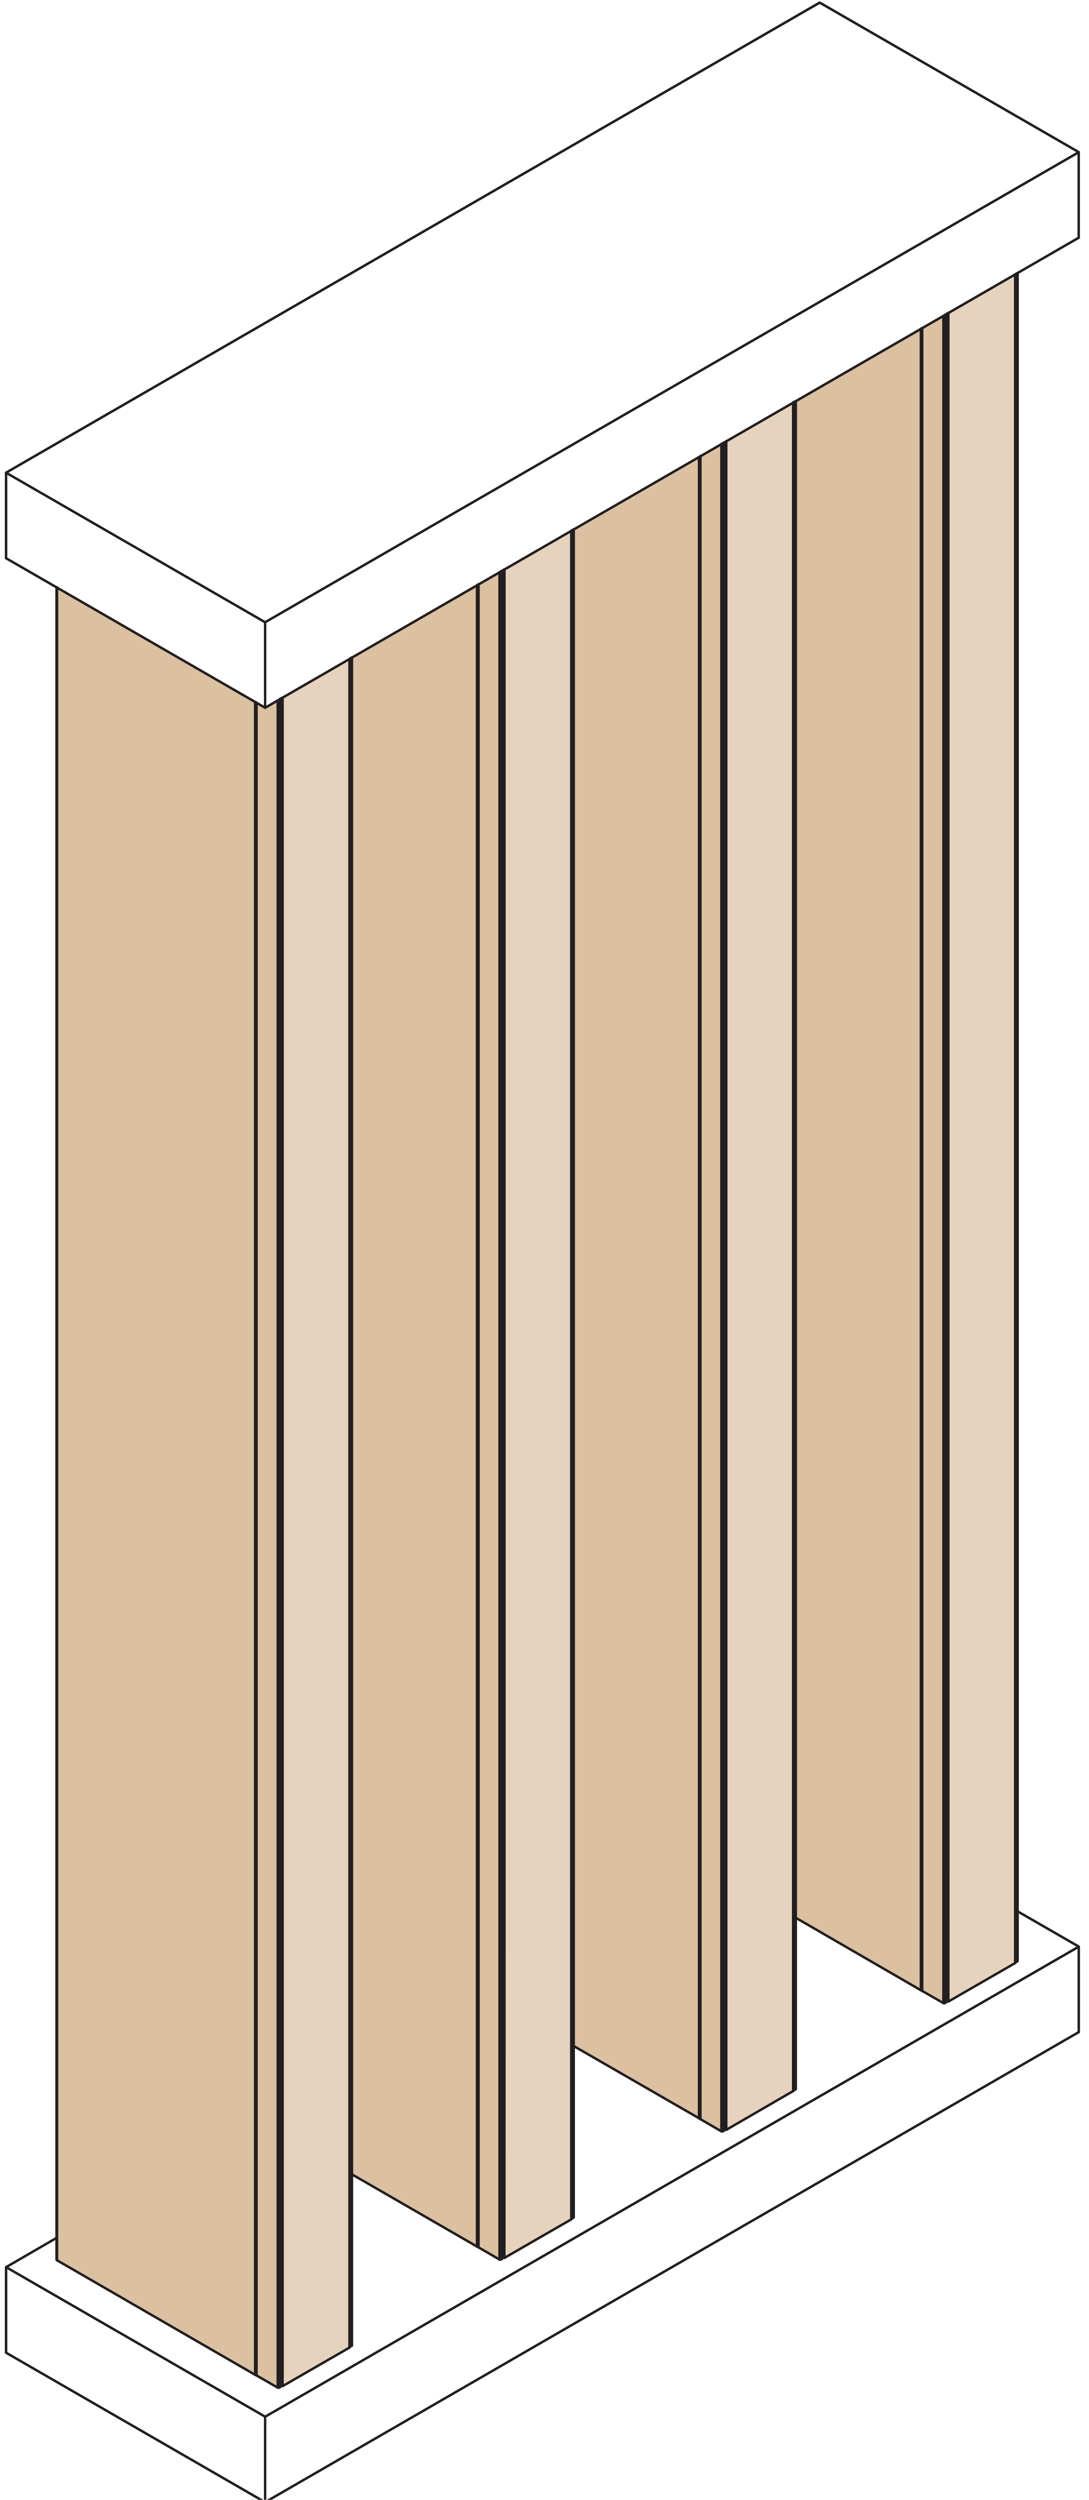 <?xml version="1.0" encoding="UTF-8"?>
<svg xmlns="http://www.w3.org/2000/svg" xmlns:xlink="http://www.w3.org/1999/xlink" id="Layer_1" data-name="Layer 1" viewBox="0 0 193.69 444.37">
  <defs>
    <style>
      .cls-1 {
        fill: #dbc0a1;
      }

      .cls-1, .cls-2, .cls-3, .cls-4 {
        stroke-width: 0px;
      }

      .cls-2 {
        fill: #e6d3be;
      }

      .cls-3 {
        fill: none;
      }

      .cls-4 {
        fill: #231f20;
      }

      .cls-5 {
        clip-path: url(#clippath);
      }
    </style>
    <clipPath id="clippath">
      <rect class="cls-3" x="-262.62" y="-115.68" width="468.79" height="642.2"></rect>
    </clipPath>
  </defs>
  <polygon class="cls-1" points="10.14 104.42 47.16 125.8 49.8 124.27 49.8 424.04 49.24 424.34 10.06 401.71 10.14 104.42"></polygon>
  <polygon class="cls-1" points="62.2 117.1 85.04 103.91 89.53 101.31 89.53 401.11 88.73 401.6 62.59 386.51 62.2 117.1"></polygon>
  <polygon class="cls-1" points="101.87 94.21 124.71 81.02 129.2 78.42 129.2 378.22 128.4 378.71 102.26 363.62 101.87 94.21"></polygon>
  <polygon class="cls-1" points="141.09 71.45 163.93 58.25 168.41 55.66 168.41 355.46 167.62 355.94 141.48 340.86 141.09 71.45"></polygon>
  <polygon class="cls-2" points="62.2 117.13 49.79 124.27 50.27 424.13 62.16 417.28 62.41 416.86 62.41 258.53 62.2 117.13"></polygon>
  <polygon class="cls-1" points="62.2 117.13 62.4 258.53 62.4 117.01 62.2 117.13"></polygon>
  <polygon class="cls-2" points="102.14 93.9 89.53 101.16 90 401.01 101.89 394.16 102.14 393.75 102.14 276.47 101.87 94.21 102.14 94.05 102.14 93.9"></polygon>
  <polygon class="cls-1" points="101.87 94.21 102.14 276.47 102.14 94.05 101.87 94.21"></polygon>
  <polygon class="cls-2" points="141.09 71.58 128.48 78.83 128.48 78.83 129.2 78.42 129.2 378.22 128.95 378.37 128.95 378.69 140.84 371.84 141.09 371.43 141.09 71.58"></polygon>
  <polygon class="cls-1" points="128.48 78.83 128.95 378.37 129.2 378.22 129.2 78.42 128.48 78.83"></polygon>
  <polygon class="cls-2" points="181.03 48.42 168.41 55.67 168.89 355.53 180.78 348.68 181.03 348.27 181.03 48.42"></polygon>
  <g class="cls-5">
    <g>
      <path class="cls-4" d="M62.35,417.38l.04-.07c.06-.1.02-.24-.08-.3-.1-.06-.24-.03-.3.08l-.04.07c-.06.1-.03.24.08.3.1.06.24.02.3-.08"></path>
      <path class="cls-4" d="M62.38,417.3V117.14c0-.12-.1-.22-.22-.22s-.22.1-.22.22v300.16c0,.12.1.22.22.22s.22-.1.22-.22"></path>
      <path class="cls-4" d="M62.05,417.12l-11.89,6.85c-.1.06-.14.19-.08.3.06.1.19.14.3.08l11.89-6.85c.1-.06.14-.19.08-.29-.06-.1-.19-.14-.3-.08"></path>
      <path class="cls-4" d="M50.48,424.16V123.99c0-.12-.1-.22-.22-.22s-.22.1-.22.22v300.16c0,.12.1.22.22.22s.22-.1.22-.22"></path>
      <path class="cls-4" d="M50.07,424.34h.19c.12,0,.22-.1.22-.22s-.1-.22-.22-.22h-.19c-.12,0-.22.1-.22.22s.1.22.22.22"></path>
      <path class="cls-4" d="M50.25,424.16V124.11c0-.12-.1-.22-.22-.22s-.22.1-.22.22v300.05c0,.12.1.22.22.22s.22-.1.22-.22"></path>
      <path class="cls-4" d="M50.14,423.97l-.2-.12c-.1-.06-.24-.03-.3.07s-.03.24.07.3l.2.12c.1.06.24.03.3-.07s.03-.24-.07-.3"></path>
      <path class="cls-4" d="M62.42,417.23V117.1c0-.12-.1-.22-.22-.22s-.22.1-.22.22v300.12c0,.12.1.22.22.22s.22-.1.22-.22"></path>
      <path class="cls-4" d="M101.8,394.59l.04-.07c.06-.1.02-.24-.08-.3-.1-.06-.24-.02-.3.08l-.04.07c-.06.1-.02.24.08.3.1.06.24.02.3-.08"></path>
      <path class="cls-4" d="M101.83,394.51V94.34c0-.12-.1-.22-.22-.22s-.22.1-.22.22v300.16c0,.12.1.22.22.22s.22-.1.22-.22"></path>
      <path class="cls-4" d="M101.51,394.32l-11.89,6.85c-.1.06-.14.19-.08.3.06.1.19.14.3.08l11.89-6.85c.1-.06.14-.19.08-.29-.06-.1-.19-.14-.3-.08"></path>
      <path class="cls-4" d="M89.94,401.36V101.19c0-.12-.1-.22-.22-.22s-.22.1-.22.22v300.16c0,.12.1.22.22.22s.22-.1.22-.22"></path>
      <path class="cls-4" d="M89.53,401.58h.19c.12,0,.22-.1.22-.22s-.1-.22-.22-.22h-.19c-.12,0-.22.1-.22.22s.1.22.22.22"></path>
      <path class="cls-4" d="M89.74,401.36V101.31c0-.12-.1-.22-.22-.22s-.22.1-.22.22v300.05c0,.12.1.22.22.22s.22-.1.22-.22"></path>
      <path class="cls-4" d="M89.62,401.16l-.24-.12c-.11-.05-.24-.01-.29.1-.05.11-.01.24.1.29l.24.12c.11.05.24.01.29-.1.05-.11.01-.24-.1-.29"></path>
      <path class="cls-4" d="M101.87,394.43V94.3c0-.12-.1-.22-.22-.22s-.22.1-.22.22v300.12c0,.12.1.22.22.22s.22-.1.22-.22"></path>
      <path class="cls-4" d="M180.75,349.03l.04-.07c.06-.1.02-.24-.08-.3-.1-.06-.24-.02-.3.08l-.04.07c-.06.1-.03.24.08.3.1.06.24.02.3-.08"></path>
      <path class="cls-4" d="M180.78,348.95V48.78c0-.12-.1-.22-.22-.22s-.22.1-.22.22v300.16c0,.12.1.22.22.22s.22-.1.22-.22"></path>
      <path class="cls-4" d="M180.46,348.76l-11.89,6.85c-.1.06-.14.19-.08.3.06.1.19.14.29.08l11.89-6.85c.1-.06.14-.19.08-.29-.06-.1-.19-.14-.3-.08"></path>
      <path class="cls-4" d="M168.89,355.8V55.63c0-.12-.1-.22-.22-.22s-.22.1-.22.22v300.16c0,.12.1.22.22.22s.22-.1.22-.22"></path>
      <path class="cls-4" d="M168.48,355.99h.19c.12,0,.22-.1.22-.22s-.1-.22-.22-.22h-.19c-.12,0-.22.1-.22.22s.1.22.22.22"></path>
      <path class="cls-4" d="M168.65,355.8V55.75c0-.12-.1-.22-.22-.22s-.22.1-.22.22v300.05c0,.12.1.22.22.22s.22-.1.22-.22"></path>
      <path class="cls-4" d="M168.55,355.61l-.2-.12c-.1-.06-.24-.03-.3.07s-.03.24.07.3l.2.12c.1.06.24.03.3-.07s.03-.24-.07-.3"></path>
      <path class="cls-4" d="M180.82,348.87V48.74c0-.12-.1-.22-.22-.22s-.22.1-.22.22v300.12c0,.12.1.22.22.22s.22-.1.22-.22"></path>
      <path class="cls-4" d="M141.29,371.83l.04-.07c.06-.1.02-.24-.08-.3-.1-.06-.24-.02-.3.08l-.04.07c-.06.1-.03.24.08.3s.24.02.3-.08"></path>
      <path class="cls-4" d="M141.29,371.71V71.54c0-.12-.1-.22-.22-.22s-.22.1-.22.22v300.16c0,.12.1.22.22.22s.22-.1.22-.22"></path>
      <path class="cls-4" d="M140.96,371.52l-11.89,6.89c-.1.06-.14.19-.08.3.06.1.19.14.3.08l11.89-6.89c.1-.06.14-.19.08-.3-.06-.1-.19-.14-.3-.08"></path>
      <path class="cls-4" d="M129.39,378.6V78.43c0-.12-.1-.22-.22-.22s-.22.1-.22.22v300.16c0,.12.1.22.22.22s.22-.1.22-.22"></path>
      <path class="cls-4" d="M129.02,378.79h.19c.12,0,.22-.1.22-.22s-.1-.22-.22-.22h-.19c-.12,0-.22.1-.22.22s.1.22.22.22"></path>
      <path class="cls-4" d="M129.2,378.6V78.55c0-.12-.1-.22-.22-.22s-.22.1-.22.22v300.05c0,.12.1.22.22.22s.22-.1.22-.22"></path>
      <path class="cls-4" d="M129.1,378.42l-.24-.16c-.1-.07-.23-.04-.3.06-.07.1-.04.23.06.3l.24.16c.1.07.23.04.3-.06.07-.1.04-.23-.06-.3"></path>
      <path class="cls-4" d="M141.36,371.67V71.54c0-.12-.1-.22-.22-.22s-.22.1-.22.22v300.12c0,.12.1.22.22.22s.22-.1.22-.22"></path>
      <path class="cls-4" d="M45.51,422.45l3.78,2.17c.1.06.24.02.3-.08.06-.1.02-.24-.08-.3l-3.78-2.17c-.1-.06-.24-.02-.3.08-.06.1-.02.24.08.3"></path>
      <path class="cls-4" d="M49.62,424.43V124.5c0-.12-.1-.22-.22-.22s-.22.1-.22.22v299.93c0,.12.1.22.22.22s.22-.1.22-.22"></path>
      <path class="cls-4" d="M45.84,422.27V124.94c0-.12-.1-.22-.22-.22s-.22.1-.22.22v297.33c0,.12.1.22.22.22s.22-.1.22-.22"></path>
      <path class="cls-4" d="M45.43,422.32l.04.07c.06.1.19.14.3.08.1-.06.14-.19.08-.3l-.04-.07c-.06-.1-.19-.14-.3-.08-.1.06-.14.19-.08.3"></path>
      <path class="cls-4" d="M45.8,422.23V124.9c0-.12-.1-.22-.22-.22s-.22.1-.22.22v297.33c0,.12.1.22.22.22s.22-.1.22-.22"></path>
      <path class="cls-4" d="M45.5,422.36h.08c.12,0,.22-.1.22-.22s-.1-.22-.22-.22h-.08c-.12,0-.22.1-.22.22s.1.22.22.22"></path>
      <path class="cls-4" d="M45.72,422.15V124.82c0-.12-.1-.22-.22-.22s-.22.1-.22.22v297.33c0,.12.1.22.22.22s.22-.1.22-.22"></path>
      <path class="cls-4" d="M45.36,422.33l.1.03c.11.03.24-.03.27-.15.03-.11-.03-.24-.15-.27l-.1-.03c-.11-.03-.24.03-.27.15s.03.24.15.27"></path>
      <path class="cls-4" d="M45.6,422.15V124.78c0-.12-.1-.22-.22-.22s-.22.1-.22.22v297.37c0,.12.1.22.22.22s.22-.1.22-.22"></path>
      <path class="cls-4" d="M10.03,401.98l35.24,20.36c.1.06.24.03.3-.08.06-.1.02-.24-.08-.3l-35.24-20.36c-.1-.06-.24-.02-.3.08-.06.1-.02.24.08.3"></path>
      <path class="cls-4" d="M10.36,401.79V104.42c0-.12-.1-.22-.22-.22s-.22.1-.22.22v297.37c0,.12.1.22.22.22s.22-.1.22-.22"></path>
      <path class="cls-4" d="M9.92,401.8l.04.07c.06.1.19.14.3.08.1-.06.14-.19.08-.3l-.04-.07c-.06-.1-.19-.14-.3-.08-.1.06-.14.19-.08.3"></path>
      <path class="cls-4" d="M62.74,417.07l.04-.07c.06-.1.02-.24-.08-.3-.1-.06-.24-.02-.3.08l-.04.07c-.06.1-.02.24.08.3.1.06.24.03.3-.08"></path>
      <path class="cls-4" d="M62.77,416.99V116.9c0-.12-.1-.22-.22-.22s-.22.1-.22.22v300.08c0,.12.1.22.22.22s.22-.1.22-.22"></path>
      <path class="cls-4" d="M62.44,417.27l.2-.08c.11-.04.17-.17.12-.28-.05-.11-.17-.17-.28-.12l-.2.08c-.11.04-.17.17-.12.28.04.11.17.17.28.12"></path>
      <path class="cls-4" d="M62.57,417.07V117.02c0-.12-.1-.22-.22-.22s-.22.1-.22.22v300.05c0,.12.1.22.22.22s.22-.1.22-.22"></path>
      <path class="cls-4" d="M62.23,417.31l.16-.02c.12-.01.2-.12.19-.24-.02-.12-.12-.2-.24-.19l-.16.02c-.12.01-.2.12-.19.24s.12.2.24.19"></path>
      <path class="cls-4" d="M49.98,424.43l.04-.07c.06-.1.02-.24-.08-.3-.1-.06-.24-.02-.3.08l-.04.07c-.06.1-.03.24.08.3.1.06.24.03.3-.08"></path>
      <path class="cls-4" d="M50.01,424.35V124.27c0-.12-.1-.22-.22-.22s-.22.1-.22.22v300.09c0,.12.1.22.22.22s.22-.1.22-.22"></path>
      <path class="cls-4" d="M49.68,424.63l.2-.08c.11-.04.17-.17.12-.28-.05-.11-.17-.17-.28-.12l-.2.08c-.11.04-.17.17-.12.28.04.11.17.17.28.12"></path>
      <path class="cls-4" d="M49.81,424.43V124.39c0-.12-.1-.22-.22-.22s-.22.1-.22.22v300.05c0,.12.1.22.22.22s.22-.1.22-.22"></path>
      <path class="cls-4" d="M49.4,424.66h.19c.12,0,.22-.1.22-.22s-.1-.22-.22-.22h-.19c-.12,0-.22.1-.22.22s.1.22.22.22"></path>
      <path class="cls-4" d="M10.28,401.71V104.38c0-.12-.1-.22-.22-.22s-.22.1-.22.22v297.33c0,.12.1.22.22.22s.22-.1.22-.22"></path>
      <path class="cls-4" d="M62.81,416.91V116.86c0-.12-.1-.22-.22-.22s-.22.1-.22.22v300.05c0,.12.1.22.22.22s.22-.1.22-.22"></path>
      <path class="cls-4" d="M50.05,424.27V124.23c0-.12-.1-.22-.22-.22s-.22.1-.22.22v300.05c0,.12.1.22.22.22s.22-.1.22-.22"></path>
      <path class="cls-4" d="M85.01,399.69l3.74,2.17c.1.06.24.02.3-.08.06-.1.02-.24-.08-.3l-3.74-2.17c-.1-.06-.24-.02-.3.08-.06.1-.02.24.08.3"></path>
      <path class="cls-4" d="M89.07,401.67V101.7c0-.12-.1-.22-.22-.22s-.22.1-.22.22v299.97c0,.12.1.22.22.22s.22-.1.22-.22"></path>
      <path class="cls-4" d="M85.33,399.51V103.87c0-.12-.1-.22-.22-.22s-.22.1-.22.22v295.64c0,.12.1.22.22.22s.22-.1.22-.22"></path>
      <path class="cls-4" d="M84.89,399.52l.04.07c.06.1.19.14.3.08.1-.06.14-.19.08-.3l-.04-.07c-.06-.1-.19-.14-.3-.08-.1.06-.14.19-.08.3"></path>
      <path class="cls-4" d="M85.25,399.43V103.91c0-.12-.1-.22-.22-.22s-.22.1-.22.22v295.52c0,.12.1.22.22.22s.22-.1.22-.22"></path>
      <path class="cls-4" d="M84.96,399.6h.08c.12,0,.22-.1.22-.22s-.1-.22-.22-.22h-.08c-.12,0-.22.1-.22.22s.1.22.22.22"></path>
      <path class="cls-4" d="M85.17,399.39V103.95c0-.12-.1-.22-.22-.22s-.22.1-.22.22v295.44c0,.12.1.22.22.22s.22-.1.22-.22"></path>
      <path class="cls-4" d="M84.82,399.57l.1.03c.11.03.24-.03.27-.15.03-.11-.03-.24-.15-.27l-.1-.03c-.11-.03-.24.03-.27.15-.03.11.03.24.15.27"></path>
      <path class="cls-4" d="M85.06,399.35V104.03c0-.12-.1-.22-.22-.22s-.22.1-.22.22v295.32c0,.12.1.22.22.22s.22-.1.22-.22"></path>
      <path class="cls-4" d="M62.48,386.7l22.25,12.84c.1.06.24.02.3-.08.06-.1.02-.24-.08-.3l-22.25-12.84c-.1-.06-.24-.02-.3.08-.06.1-.02.24.08.3"></path>
      <path class="cls-4" d="M102.19,394.27l.04-.07c.06-.1.02-.24-.08-.3-.1-.06-.24-.02-.3.08l-.04.07c-.06.1-.03.24.08.3.1.06.24.02.3-.08"></path>
      <path class="cls-4" d="M102.22,394.19V94.1c0-.12-.1-.22-.22-.22s-.22.1-.22.22v300.09c0,.12.1.22.22.22s.22-.1.22-.22"></path>
      <path class="cls-4" d="M101.92,394.49l.2-.12c.1-.06.14-.19.07-.3-.06-.1-.19-.14-.3-.07l-.2.12c-.1.06-.14.19-.07.3.06.1.19.13.3.07"></path>
      <path class="cls-4" d="M102.03,394.31V94.22c0-.12-.1-.22-.22-.22s-.22.1-.22.22v300.08c0,.12.1.22.22.22s.22-.1.22-.22"></path>
      <path class="cls-4" d="M101.72,394.51l.16-.02c.12-.01.2-.12.19-.24s-.12-.2-.24-.19l-.16.02c-.12.01-.2.12-.19.24s.12.2.24.19"></path>
      <path class="cls-4" d="M89.44,401.67l.04-.07c.06-.1.02-.24-.08-.3-.1-.06-.24-.02-.3.08l-.04.07c-.06.1-.02.24.08.3.1.06.24.03.3-.08"></path>
      <path class="cls-4" d="M89.47,401.55V101.47c0-.12-.1-.22-.22-.22s-.22.1-.22.22v300.09c0,.12.1.22.22.22s.22-.1.22-.22"></path>
      <path class="cls-4" d="M89.16,401.86l.2-.12c.1-.06.14-.19.07-.3-.06-.1-.19-.14-.3-.08l-.2.12c-.1.06-.14.19-.07.3.06.1.19.14.3.07"></path>
      <path class="cls-4" d="M89.27,401.67V101.59c0-.12-.1-.22-.22-.22s-.22.1-.22.22v300.09c0,.12.1.22.22.22s.22-.1.22-.22"></path>
      <path class="cls-4" d="M88.9,401.86h.19c.12,0,.22-.1.22-.22s-.1-.22-.22-.22h-.19c-.12,0-.22.1-.22.22s.1.22.22.22"></path>
      <path class="cls-4" d="M102.26,394.11V94.1c0-.12-.1-.22-.22-.22s-.22.1-.22.22v300.01c0,.12.1.22.22.22s.22-.1.22-.22"></path>
      <path class="cls-4" d="M89.51,401.51V101.47c0-.12-.1-.22-.22-.22s-.22.1-.22.22v300.05c0,.12.1.22.22.22s.22-.1.22-.22"></path>
      <path class="cls-4" d="M163.92,354.1l3.78,2.17c.1.06.24.02.3-.08.06-.1.02-.24-.08-.29l-3.78-2.17c-.1-.06-.24-.02-.3.08-.06.1-.02.24.08.3"></path>
      <path class="cls-4" d="M168.02,356.07V56.15c0-.12-.1-.22-.22-.22s-.22.1-.22.22v299.93c0,.12.1.22.22.22s.22-.1.22-.22"></path>
      <path class="cls-4" d="M164.24,353.91V58.31c0-.12-.1-.22-.22-.22s-.22.1-.22.22v295.6c0,.12.1.22.22.22s.22-.1.22-.22"></path>
      <path class="cls-4" d="M163.84,353.96l.04.07c.06.1.19.14.3.08.1-.06.14-.19.08-.3l-.04-.07c-.06-.1-.19-.14-.3-.08-.1.06-.14.19-.08.3"></path>
      <path class="cls-4" d="M164.2,353.87V58.35c0-.12-.1-.22-.22-.22s-.22.1-.22.22v295.52c0,.12.1.22.22.22s.22-.1.22-.22"></path>
      <path class="cls-4" d="M163.91,354.01h.08c.12,0,.22-.1.22-.22s-.1-.22-.22-.22h-.08c-.12,0-.22.1-.22.22s.1.22.22.22"></path>
      <path class="cls-4" d="M164.12,353.79V58.39c0-.12-.1-.22-.22-.22s-.22.1-.22.22v295.4c0,.12.1.22.22.22s.22-.1.22-.22"></path>
      <path class="cls-4" d="M163.77,353.97l.1.03c.11.03.24-.03.27-.15s-.03-.24-.15-.27l-.1-.03c-.11-.03-.24.03-.27.15s.03.24.15.27"></path>
      <path class="cls-4" d="M164.01,353.79V58.43c0-.12-.1-.22-.22-.22s-.22.1-.22.22v295.36c0,.12.1.22.22.22s.22-.1.22-.22"></path>
      <path class="cls-4" d="M141.43,341.1l22.25,12.88c.1.06.24.02.3-.08.06-.1.02-.24-.08-.3l-22.25-12.88c-.1-.06-.24-.02-.3.08-.06.1-.02.24.08.3"></path>
      <path class="cls-4" d="M181.14,348.71l.04-.07c.06-.1.02-.24-.08-.29-.1-.06-.24-.03-.3.08l-.04.07c-.06.1-.02.24.08.3.1.06.24.02.3-.08"></path>
      <path class="cls-4" d="M181.17,348.63V48.55c0-.12-.1-.22-.22-.22s-.22.1-.22.22v300.08c0,.12.1.22.22.22s.22-.1.22-.22"></path>
      <path class="cls-4" d="M180.84,348.91l.2-.08c.11-.04.17-.17.12-.28-.05-.11-.17-.17-.28-.12l-.2.08c-.11.04-.17.17-.12.28.04.11.17.16.28.12"></path>
      <path class="cls-4" d="M180.98,348.71V48.66c0-.12-.1-.22-.22-.22s-.22.1-.22.22v300.05c0,.12.1.22.22.22s.22-.1.22-.22"></path>
      <path class="cls-4" d="M180.67,348.96l.16-.02c.12-.01.2-.12.19-.24s-.12-.2-.24-.19l-.16.02c-.12.01-.2.12-.19.24s.12.2.24.19"></path>
      <path class="cls-4" d="M168.39,356.07l.04-.07c.06-.1.02-.24-.08-.3-.1-.06-.24-.02-.3.08l-.04.07c-.06.1-.02.24.08.3.1.06.24.02.3-.08"></path>
      <path class="cls-4" d="M168.42,356V55.91c0-.12-.1-.22-.22-.22s-.22.1-.22.22v300.09c0,.12.1.22.22.22s.22-.1.22-.22"></path>
      <path class="cls-4" d="M168.08,356.28l.2-.08c.11-.04.17-.17.12-.28-.04-.11-.17-.17-.28-.12l-.2.08c-.11.04-.17.17-.12.28.04.11.17.16.28.12"></path>
      <path class="cls-4" d="M168.22,356.07V56.03c0-.12-.1-.22-.22-.22s-.22.1-.22.22v300.05c0,.12.1.22.22.22s.22-.1.22-.22"></path>
      <path class="cls-4" d="M167.81,356.3h.19c.12,0,.22-.1.22-.22s-.1-.22-.22-.22h-.19c-.12,0-.22.1-.22.22s.1.22.22.22"></path>
      <path class="cls-4" d="M181.21,348.55V48.51c0-.12-.1-.22-.22-.22s-.22.1-.22.22v300.05c0,.12.1.22.22.22s.22-.1.22-.22"></path>
      <path class="cls-4" d="M168.46,355.92V55.87c0-.12-.1-.22-.22-.22s-.22.1-.22.22v300.05c0,.12.1.22.22.22s.22-.1.22-.22"></path>
      <path class="cls-4" d="M124.46,376.89l3.74,2.17c.1.06.24.02.3-.08.06-.1.02-.24-.08-.3l-3.74-2.17c-.1-.06-.24-.02-.3.08-.06.1-.02.24.08.3"></path>
      <path class="cls-4" d="M128.53,378.87V78.91c0-.12-.1-.22-.22-.22s-.22.1-.22.22v299.97c0,.12.1.22.22.22s.22-.1.22-.22"></path>
      <path class="cls-4" d="M124.79,376.71V81.11c0-.12-.1-.22-.22-.22s-.22.1-.22.22v295.6c0,.12.1.22.22.22s.22-.1.22-.22"></path>
      <path class="cls-4" d="M124.38,376.72l.04.07c.06.1.19.14.3.08.1-.06.14-.19.08-.3l-.04-.07c-.06-.1-.19-.14-.3-.08-.1.06-.14.19-.08.3"></path>
      <path class="cls-4" d="M124.75,376.63V81.11c0-.12-.1-.22-.22-.22s-.22.1-.22.22v295.52c0,.12.1.22.22.22s.22-.1.22-.22"></path>
      <path class="cls-4" d="M124.41,376.81h.12c.12,0,.22-.1.22-.22s-.1-.22-.22-.22h-.12c-.12,0-.22.1-.22.22s.1.22.22.22"></path>
      <path class="cls-4" d="M124.63,376.59V81.19c0-.12-.1-.22-.22-.22s-.22.1-.22.22v295.4c0,.12.1.22.22.22s.22-.1.22-.22"></path>
      <path class="cls-4" d="M124.27,376.77l.1.03c.11.03.24-.03.27-.15s-.03-.24-.15-.27l-.1-.03c-.11-.03-.24.03-.27.15-.03.11.03.24.15.27"></path>
      <path class="cls-4" d="M124.55,376.55V81.23c0-.12-.1-.22-.22-.22s-.22.1-.22.22v295.32c0,.12.1.22.22.22s.22-.1.22-.22"></path>
      <path class="cls-4" d="M101.94,363.9l22.29,12.84c.1.06.24.02.3-.08.06-.1.02-.24-.08-.3l-22.29-12.84c-.1-.06-.24-.02-.3.08-.06.1-.02.24.08.3"></path>
      <path class="cls-4" d="M141.69,371.51l.04-.07c.06-.1.02-.24-.08-.3s-.24-.02-.3.08l-.04.07c-.06.1-.02.24.08.3s.24.02.3-.08"></path>
      <path class="cls-4" d="M141.68,371.39V71.35c0-.12-.1-.22-.22-.22s-.22.1-.22.22v300.05c0,.12.1.22.22.22s.22-.1.22-.22"></path>
      <path class="cls-4" d="M141.43,371.68l.16-.12c.1-.07.11-.21.04-.3-.07-.1-.21-.12-.3-.04l-.16.12c-.1.07-.11.21-.04.3.07.1.21.12.3.04"></path>
      <path class="cls-4" d="M141.52,371.51V71.42c0-.12-.1-.22-.22-.22s-.22.1-.22.22v300.08c0,.12.1.22.22.22s.22-.1.22-.22"></path>
      <path class="cls-4" d="M141.17,371.72l.16-.02c.12-.01.2-.12.19-.24s-.12-.2-.24-.19l-.16.02c-.12.01-.2.12-.19.24s.12.2.24.19"></path>
      <path class="cls-4" d="M128.93,378.87l.04-.07c.06-.1.02-.24-.08-.3-.1-.06-.24-.02-.3.08l-.04.07c-.06.1-.03.24.08.3.1.06.24.02.3-.08"></path>
      <path class="cls-4" d="M128.92,378.75V78.71c0-.12-.1-.22-.22-.22s-.22.1-.22.22v300.05c0,.12.1.22.22.22s.22-.1.22-.22"></path>
      <path class="cls-4" d="M128.68,379.05l.16-.12c.1-.07.11-.21.04-.3-.07-.1-.21-.12-.3-.04l-.16.12c-.1.07-.11.21-.04.3.07.1.21.12.3.04"></path>
      <path class="cls-4" d="M128.76,378.87V78.79c0-.12-.1-.22-.22-.22s-.22.1-.22.22v300.08c0,.12.1.22.22.22s.22-.1.22-.22"></path>
      <path class="cls-4" d="M128.35,379.1h.19c.12,0,.22-.1.22-.22s-.1-.22-.22-.22h-.19c-.12,0-.22.1-.22.22s.1.22.22.22"></path>
      <path class="cls-4" d="M141.76,371.35V71.31c0-.12-.1-.22-.22-.22s-.22.1-.22.22v300.05c0,.12.1.22.22.22s.22-.1.22-.22"></path>
      <path class="cls-4" d="M128.96,378.72V78.67c0-.12-.1-.22-.22-.22s-.22.1-.22.22v300.05c0,.12.1.22.22.22s.22-.1.22-.22"></path>
      <path class="cls-4" d="M180.89,339.96l10.76,6.2v15.07c0,.12.1.22.22.22s.22-.1.22-.22v-15.2l-.11-.19-10.87-6.26c-.1-.06-.24-.02-.3.08-.06.1-.02.24.08.3h0Z"></path>
      <path class="cls-4" d="M1.3,418.21v-15.07l8.87-5.14c.1-.06.14-.19.08-.3-.06-.1-.19-.14-.3-.08l-8.98,5.2-.11.19v15.2c0,.12.1.22.22.22s.22-.1.22-.22h0Z"></path>
      <path class="cls-4" d="M47.26,429.4L1.19,402.82c-.1-.06-.24-.02-.3.08-.06.1-.02.24.08.3l46.07,26.58c.1.06.24.02.29-.08.06-.1.02-.24-.08-.3"></path>
      <path class="cls-4" d="M191.76,345.85l-144.71,83.56-.11.19v14.82L1.19,418.03c-.1-.06-.24-.02-.3.08-.06.1-.02.24.08.3l46.07,26.58h.22l.11-.19v-15.07l144.6-83.49c.1-.06.14-.19.08-.3-.06-.1-.19-.14-.3-.08h.01Z"></path>
      <path class="cls-4" d="M191.76,361.04l-144.71,83.56c-.1.06-.14.19-.08.3.06.1.19.14.3.08l144.71-83.56c.1-.06.14-.19.08-.3-.06-.1-.19-.14-.3-.08"></path>
      <path class="cls-4" d="M1.3,99.22v-15.07L145.79.72l45.85,26.45v15.07c0,.12.1.22.22.22s.22-.1.22-.22v-15.2l-.11-.19L145.9.27h-.22L.97,83.83l-.11.19v15.2c0,.12.1.22.22.22s.22-.1.22-.22h0Z"></path>
      <path class="cls-4" d="M47.26,110.42L1.19,83.84c-.1-.06-.24-.02-.3.08s-.02.24.08.3l46.07,26.58c.1.06.24.02.29-.08.06-.1.02-.24-.08-.3"></path>
      <path class="cls-4" d="M191.76,26.86L47.05,110.42l-.11.19v14.82L1.19,99.04c-.1-.06-.24-.02-.3.08s-.02.24.08.3l46.07,26.58h.22l.11-.19v-15.07L191.97,27.25c.1-.06.14-.19.08-.3-.06-.1-.19-.14-.3-.08h.01Z"></path>
      <path class="cls-4" d="M191.76,42.06L47.05,125.62c-.1.06-.14.19-.08.3.06.1.19.14.3.08L191.98,42.44c.1-.06.14-.19.08-.3-.06-.1-.19-.14-.3-.08"></path>
    </g>
  </g>
</svg>
